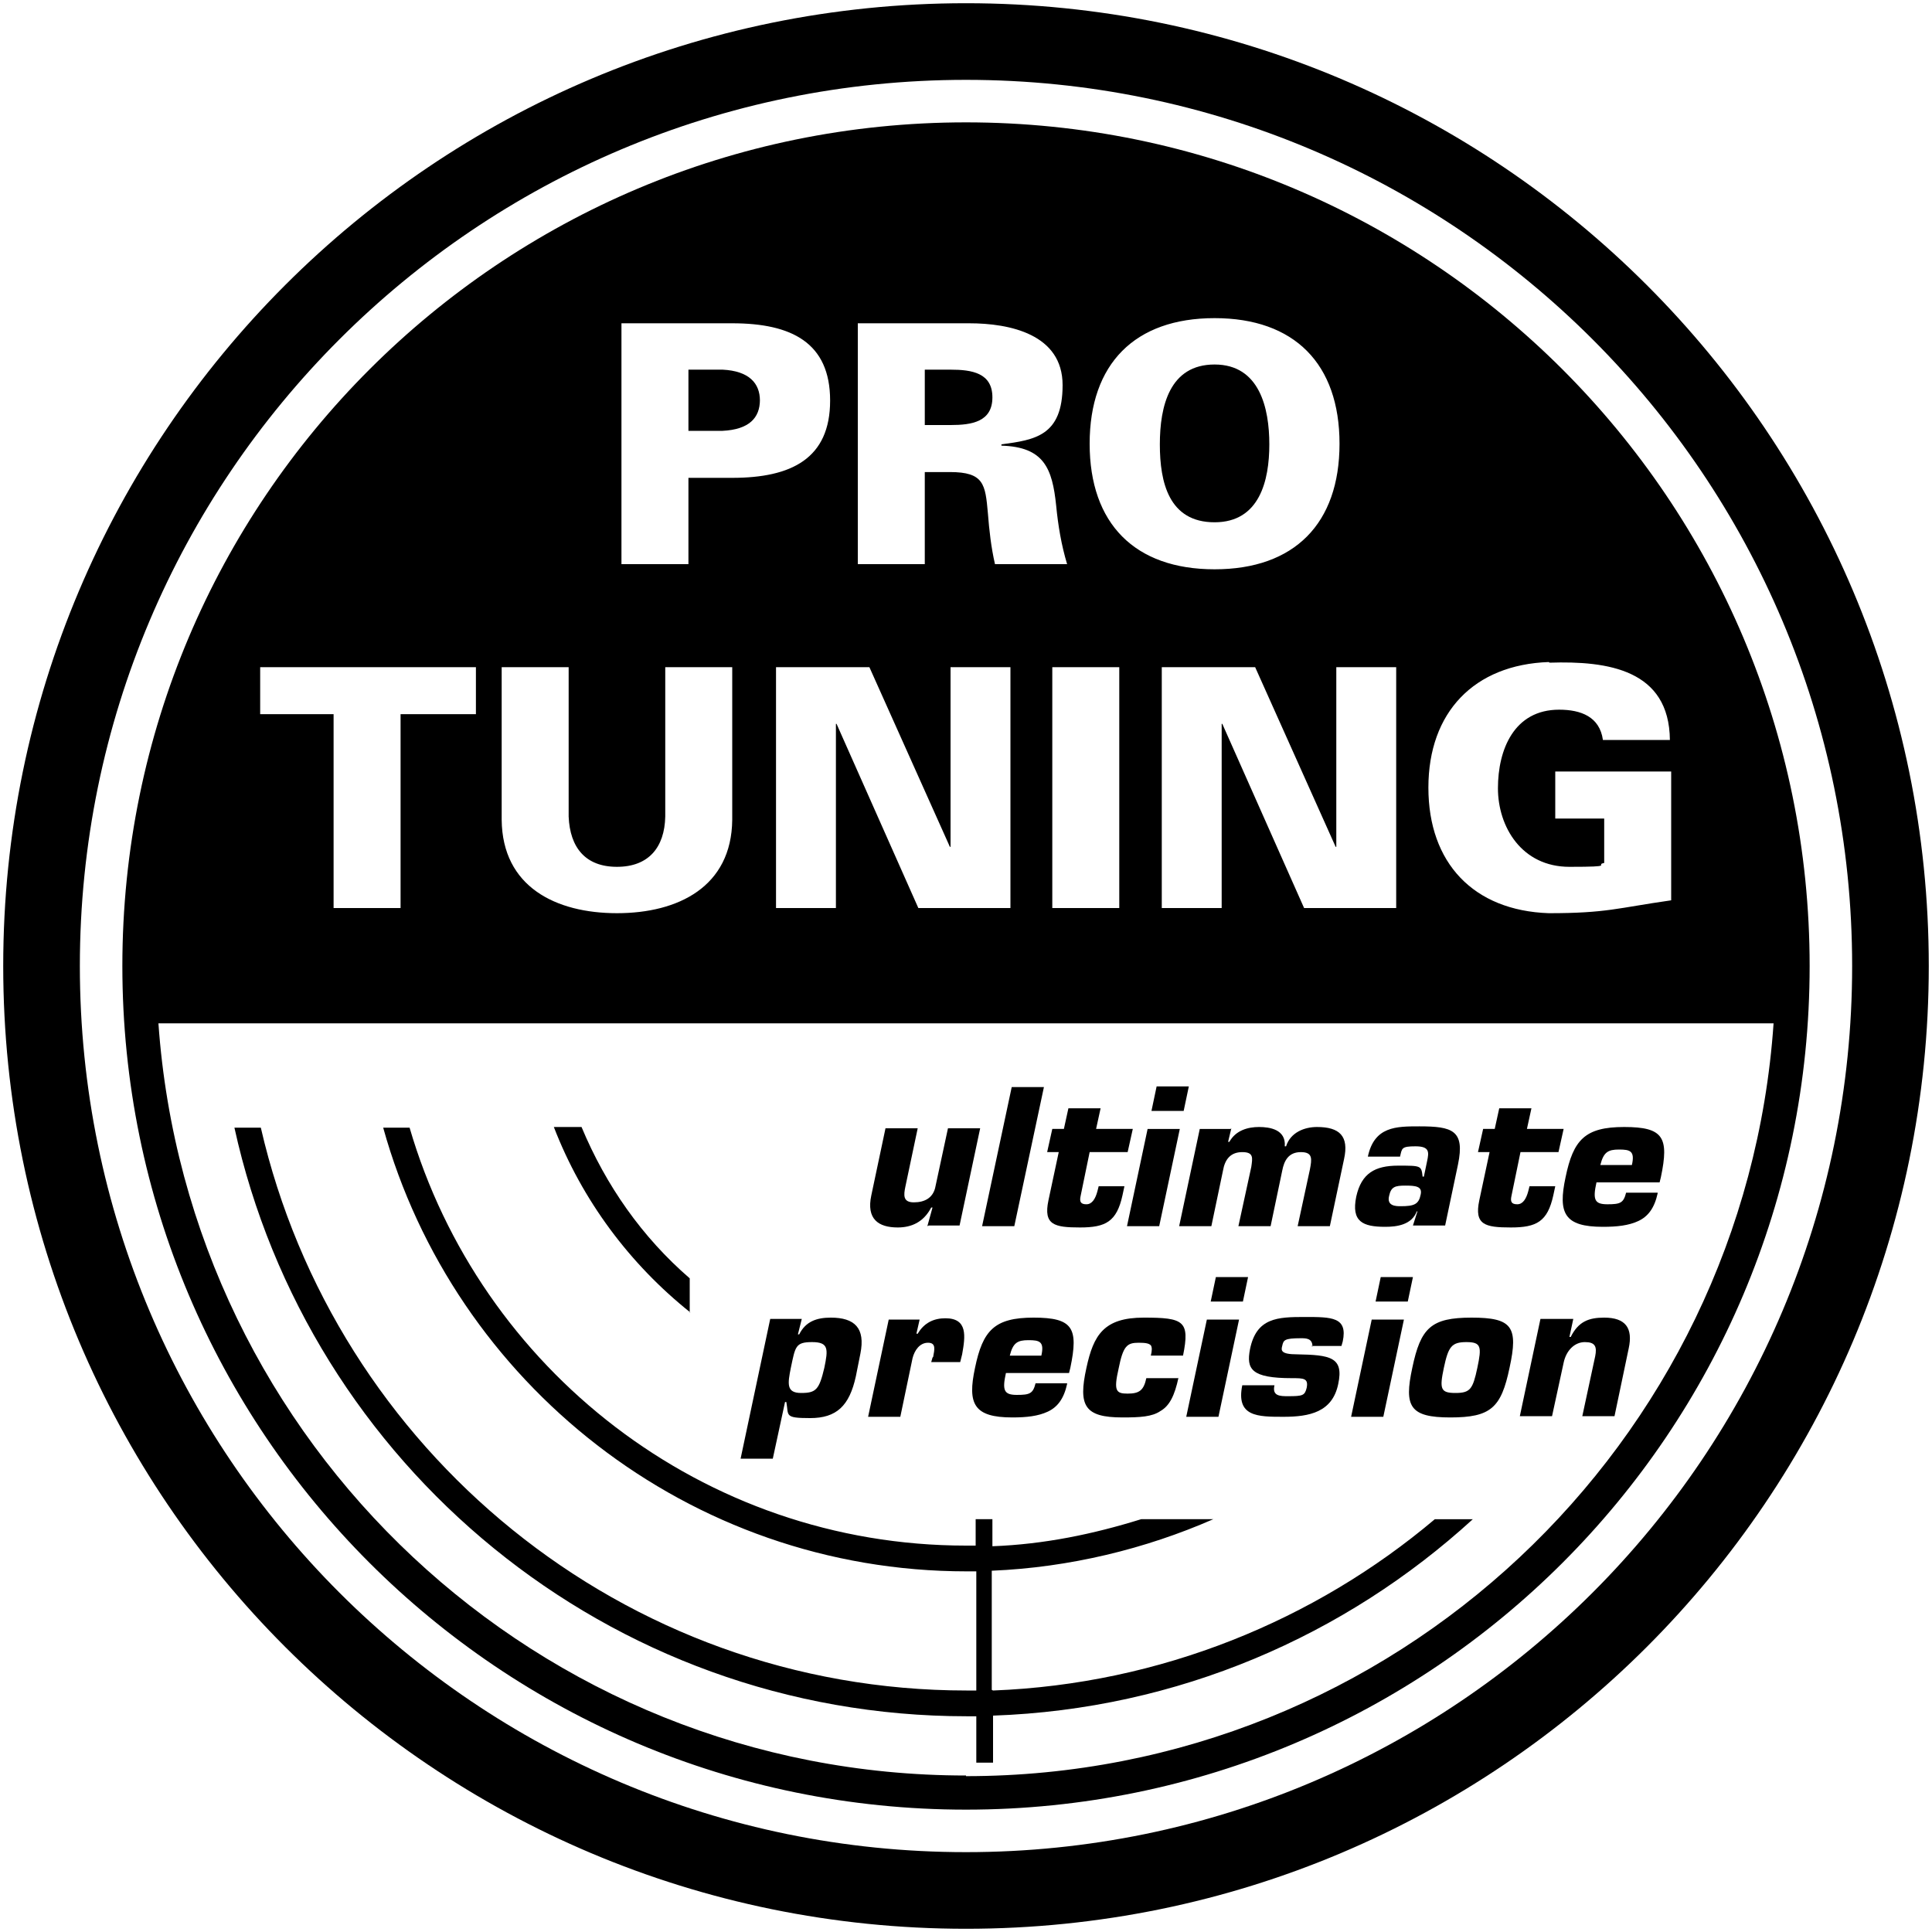 <?xml version="1.0" encoding="UTF-8"?>
<svg id="Ebene_1" xmlns="http://www.w3.org/2000/svg" version="1.1" viewBox="0 0 300 300">
  <!-- Generator: Adobe Illustrator 29.0.0, SVG Export Plug-In . SVG Version: 2.1.0 Build 186)  -->
  <defs>
    <style>
      .st0 {
        fill: none;
      }
    </style>
  </defs>
  <g>
    <path class="st0" d="M24.6,158.9c4.6,65.3,58.9,116.8,125.4,116.8s120.9-51.6,125.4-116.9c-11.1,0-231.6,0-250.8,0ZM90.2,175c3.8,9.1,9.5,17,16.7,23.5v5.3c-9.2-7.5-16.6-17.4-21.1-28.7h4.3ZM228.6,235.9c-19.8,18.1-45.8,29.5-74.5,30.5v7.3s-2.6,0-2.6,0v-7.2c-.6,0-1.1,0-1.5,0-55.7,0-102.2-39.1-113.7-91.3h4.1c11.5,49.9,56.2,87.3,109.6,87.3s1,0,1.5,0v-18.5c-.5,0-1,0-1.5,0-43.2,0-79.6-29.2-90.6-68.9h4.1c10.9,37.5,45.5,65,86.4,65s1,0,1.5,0v-4.1h2.7v4.2c8-.4,15.7-1.9,23-4.2h11.2c-10.5,4.7-22.2,7.5-34.4,8.1v18.5c26-.9,50-10.9,68.6-26.6h6s-.1,0-.1,0Z"/>
    <path class="st0" d="M150,12.4C74,12.4,12.4,74,12.4,150s61.6,137.6,137.6,137.6,137.6-61.6,137.6-137.6S226,12.4,150,12.4ZM150,281c-72.3,0-131-58.6-131-131S77.7,19,150,19s131,58.6,131,131-58.6,131-131,131Z"/>
    <path d="M150,.5C67.4.5.5,67.4.5,150s66.9,149.5,149.5,149.5,149.5-66.9,149.5-149.5S232.6.5,150,.5ZM150,287.6c-76,0-137.6-61.6-137.6-137.6S74,12.4,150,12.4s137.6,61.6,137.6,137.6-61.6,137.6-137.6,137.6Z"/>
    <path d="M154.1,61.7c0-3.8-3.2-4.3-6.5-4.3h-4v8.6h4c3.3,0,6.5-.5,6.5-4.3Z"/>
    <path d="M118,62.2c0-2.7-1.7-4.6-5.8-4.8h-5.3v9.5h5.3c4.1-.2,5.8-2,5.8-4.8Z"/>
    <path d="M188.6,81.1c7,0,8.5-6.5,8.5-12.1s-1.5-12.4-8.5-12.4-8.5,6.5-8.5,12.4,1.4,12.1,8.5,12.1Z"/>
    <path d="M150,19c-72.3,0-131,58.6-131,131s58.6,131,131,131,131-58.6,131-131S222.3,19,150,19ZM240.6,102.9c9.1-.3,18.6,1.1,18.7,12h-10.4c-.5-3.6-3.4-4.7-6.8-4.7-7,0-9.5,6.2-9.5,12.2s3.7,12.2,11.1,12.2,3.8-.3,5.4-.6v-6.9h-7.6v-7.3h18v20c-8.4,1.2-10,2-19,2-11.7-.4-18.7-7.8-18.7-19.5s7.1-19.1,18.7-19.5ZM188.6,49.4c12.4,0,19.4,7.1,19.4,19.5s-7,19.5-19.4,19.5-19.4-7.1-19.4-19.5,7-19.5,19.4-19.5ZM216.8,103.6v37.4h-14.3l-12.7-28.6h-.1v28.6h-9.3v-37.4h14.5l12.5,27.9h.1v-27.9h9.3ZM173.8,103.6v37.4h-10.4v-37.4h10.4ZM133.2,50.2h17.3c6.3,0,14.5,1.7,14.5,9.6s-4.3,8.5-9.5,9.2v.2c6.6.2,7.9,3.5,8.5,9.3.3,3.1.8,6.1,1.7,9.1h-11.2c-.6-2.6-.9-5.3-1.1-7.9-.4-4.5-.6-6.4-5.9-6.4h-3.9v14.3h-10.4v-37.4ZM156.9,103.6v37.4h-14.3l-12.7-28.6h-.1v28.6h-9.3v-37.4h14.5l12.5,27.9h.1v-27.9h9.3ZM96.5,50.2h17.2c9.2,0,15.2,3,15.2,12s-6,12-15.2,12h-6.8v13.4h-10.4v-37.4ZM77.9,103.6h10.4v23.2c.2,4.8,2.6,7.8,7.5,7.8s7.4-3,7.5-7.8v-23.2h10.4v23.7c-.1,10.4-8.4,14.5-17.9,14.5s-17.8-4.1-17.9-14.5v-23.7ZM40.4,103.6h33.5v7.3h-11.7v30.1h-10.4v-30.1h-11.4v-7.3ZM150,275.7c-66.4,0-120.8-51.5-125.4-116.8,19.2,0,239.7,0,250.8,0-4.5,65.3-58.9,116.9-125.4,116.9Z"/>
    <path d="M107.1,203.8v-5.3c-7.4-6.4-13-14.4-16.8-23.5h-4.3c4.4,11.4,11.8,21.3,21.2,28.8Z"/>
    <path d="M154,262.4v-18.5c12.1-.5,23.9-3.4,34.4-8h-11.2c-7.4,2.3-15,3.9-23.1,4.2v-4.2c0,0-2.6,0-2.6,0v4.1c-.6,0-1,0-1.5,0-40.9,0-75.5-27.5-86.4-64.9h-4.1c11,39.6,47.4,68.9,90.6,68.9s1,0,1.5,0v18.5c-.5,0-1,0-1.5,0-53.4,0-98.1-37.4-109.6-87.4h-4.1c11.5,52.3,58,91.4,113.7,91.4s1,0,1.5,0v7.2c0,0,2.6,0,2.6,0v-7.3c28.7-1,54.7-12.4,74.5-30.5,0,0,.1,0,.1,0h-6c-18.6,15.7-42.6,25.6-68.6,26.6Z"/>
  </g>
  <g>
    <path d="M144,190.4l.8-2.9h-.2c-1.2,2.3-3.1,3.1-5.2,3.1-3,0-4.9-1.3-4.1-5l2.2-10.4h5l-1.9,9c-.3,1.4-.4,2.5,1.3,2.5s2.9-.7,3.3-2.2l2-9.3h5l-3.2,15.1h-4.8Z"/>
    <path d="M157.5,190.4h-5l4.6-21.6h5l-4.6,21.6Z"/>
    <path d="M174.9,178.9h-5.7l-1.4,6.8c-.2.9,0,1.3.9,1.3s1.4-.9,1.7-2l.2-.8h4l-.3,1.4c-.9,4.1-2.6,5-6.6,5s-5.7-.4-4.9-4.2l1.6-7.5h-1.8l.8-3.6h1.8l.7-3.2h5l-.7,3.2h5.7l-.8,3.6Z"/>
    <path d="M180,190.4h-5l3.2-15.1h5l-3.2,15.1ZM183.8,172.5h-5l.8-3.8h5l-.8,3.8Z"/>
    <path d="M191.2,175.2l-.5,2.1h.2c1-1.8,2.9-2.3,4.6-2.3s4.2.4,4,3h.2c.7-2.2,2.9-3,4.8-3,3.5,0,5,1.4,4.2,5l-2.2,10.4h-5l1.9-8.8c.3-1.6.5-2.7-1.4-2.7s-2.6,1.3-2.9,2.9l-1.8,8.6h-5l2-9.2c.2-1.4.4-2.3-1.4-2.3s-2.7,1.1-3,2.9l-1.8,8.6h-5l3.2-15.1h4.8Z"/>
    <path d="M220.2,188.1h-.2c-.8,2.1-3.1,2.4-4.9,2.4-3.5,0-5.3-.8-4.5-4.7.8-3.6,2.9-4.8,6.5-4.8s3.6,0,3.8,1.7h.2l.5-2.4c.3-1.4.4-2.3-1.8-2.3s-2.1.3-2.4,1.6h-5c1-4.7,4.4-4.7,8-4.7,5.1,0,7.1.6,6,5.9l-2,9.5h-5l.7-2.2ZM215.7,185.7c-.4,1.6,1.1,1.6,1.8,1.6,2.1,0,2.8-.3,3.1-1.8.3-1.3-.8-1.4-2.4-1.4s-2.2.2-2.5,1.6Z"/>
    <path d="M241.8,178.9h-5.7l-1.4,6.8c-.2.9,0,1.3.9,1.3s1.4-.9,1.7-2l.2-.8h4l-.3,1.4c-.9,4.1-2.6,5-6.6,5s-5.7-.4-4.9-4.2l1.6-7.5h-1.8l.8-3.6h1.8l.7-3.2h5l-.7,3.2h5.7l-.8,3.6Z"/>
    <path d="M257.4,185.3c-.5,2.3-1.5,3.6-3,4.3-1.5.7-3.3.9-5.5.9-6,0-7-2.1-5.8-7.7,1.2-5.8,3-7.8,9.1-7.8s7,1.6,5.7,7.8l-.2.8h-9.8c-.6,2.7-.3,3.4,1.7,3.4s2.5-.2,2.9-1.8h4.9ZM253.4,180.9c.5-2.2-.3-2.4-2-2.4s-2.4.4-2.9,2.4h4.9Z"/>
    <path d="M119.5,204.8h5l-.6,2.4h.2c1-2,2.7-2.6,4.9-2.6,3.7,0,5.4,1.6,4.6,5.6l-.7,3.5c-1,4.6-3,6.5-7.1,6.5s-3.3-.4-3.7-2.5h-.2l-1.9,8.8h-5l4.6-21.7ZM122.8,212.4c-.5,2.5-.7,3.9,1.6,3.9s2.8-.5,3.6-3.9c.6-2.9.7-4-1.9-4s-2.6.7-3.3,4Z"/>
    <path d="M144.9,210.7c.2-1.1.5-2.2-.8-2.2s-2.1,1.2-2.4,2.4l-1.9,9.1h-5l3.2-15.1h4.8l-.5,2.2h.2c1-1.7,2.5-2.4,4.3-2.4,3.5,0,3.1,2.8,2.6,5.6l-.3,1.2h-4.5l.2-.7Z"/>
    <path d="M165.7,214.9c-.5,2.3-1.5,3.6-3,4.3-1.5.7-3.3.9-5.5.9-6,0-7-2.1-5.8-7.7,1.2-5.8,3-7.8,9.1-7.8s7,1.6,5.7,7.8l-.2.8h-9.8c-.6,2.7-.3,3.4,1.7,3.4s2.5-.2,2.9-1.8h4.9ZM161.7,210.5c.5-2.2-.3-2.4-2-2.4s-2.4.4-2.9,2.4h4.9Z"/>
    <path d="M183,213.9c-.6,2.8-1.4,4.4-2.8,5.2-1.3.9-3.2,1-5.9,1-5.9,0-6.9-1.8-5.6-7.7,1.1-5.1,2.7-7.8,8.9-7.8s7.2.5,6.1,5.9h-5c.2-.8.2-1.3,0-1.6-.3-.3-.8-.4-1.9-.4-1.8,0-2.4.5-3.1,4-.8,3.5-.4,3.9,1.4,3.9s2.5-.5,2.9-2.4h5Z"/>
    <path d="M189.2,220h-5l3.2-15.1h5l-3.2,15.1ZM193,202.1h-5l.8-3.8h5l-.8,3.8Z"/>
    <path d="M203.8,209.1c0-1.3-1-1.3-1.8-1.3-2.6,0-2.7.3-2.9,1.2-.2.7-.2,1.3,2.3,1.3,5.1.1,7.3.4,6.4,4.6-.9,4.4-4.5,5.1-8.5,5.1s-7.4,0-6.4-4.9h5c-.4,1.7.9,1.7,2.1,1.7,2.3,0,2.6-.1,2.9-1.3.3-1.5-.5-1.5-2.3-1.5-6.3,0-7.1-1.4-6.5-4.5,1-4.9,4.3-5,8.5-5s6.7,0,5.9,3.8l-.2.7h-4.7Z"/>
    <path d="M214.8,220h-5l3.2-15.1h5l-3.2,15.1ZM218.6,202.1h-5l.8-3.8h5l-.8,3.8Z"/>
    <path d="M234.4,212.4c-1.3,6.2-2.9,7.7-9.2,7.7s-7.2-1.7-5.9-7.7c1.3-6.2,2.9-7.8,9.2-7.8s7.3,1.4,5.9,7.8ZM224.2,212.4c-.7,3.3-.5,3.9,1.8,3.9s2.7-.6,3.4-3.9c.7-3.3.6-4-1.7-4s-2.8.7-3.5,4Z"/>
    <path d="M244.3,204.8l-.6,2.8h.2c1.2-2.4,2.8-3,5.2-3,3.3,0,4.5,1.6,3.8,4.8l-2.2,10.5h-5l2-9.3c.3-1.5,0-2.2-1.6-2.2s-2.9,1.3-3.3,3.2l-1.8,8.3h-5l3.2-15.1h5Z"/>
  </g>
</svg>